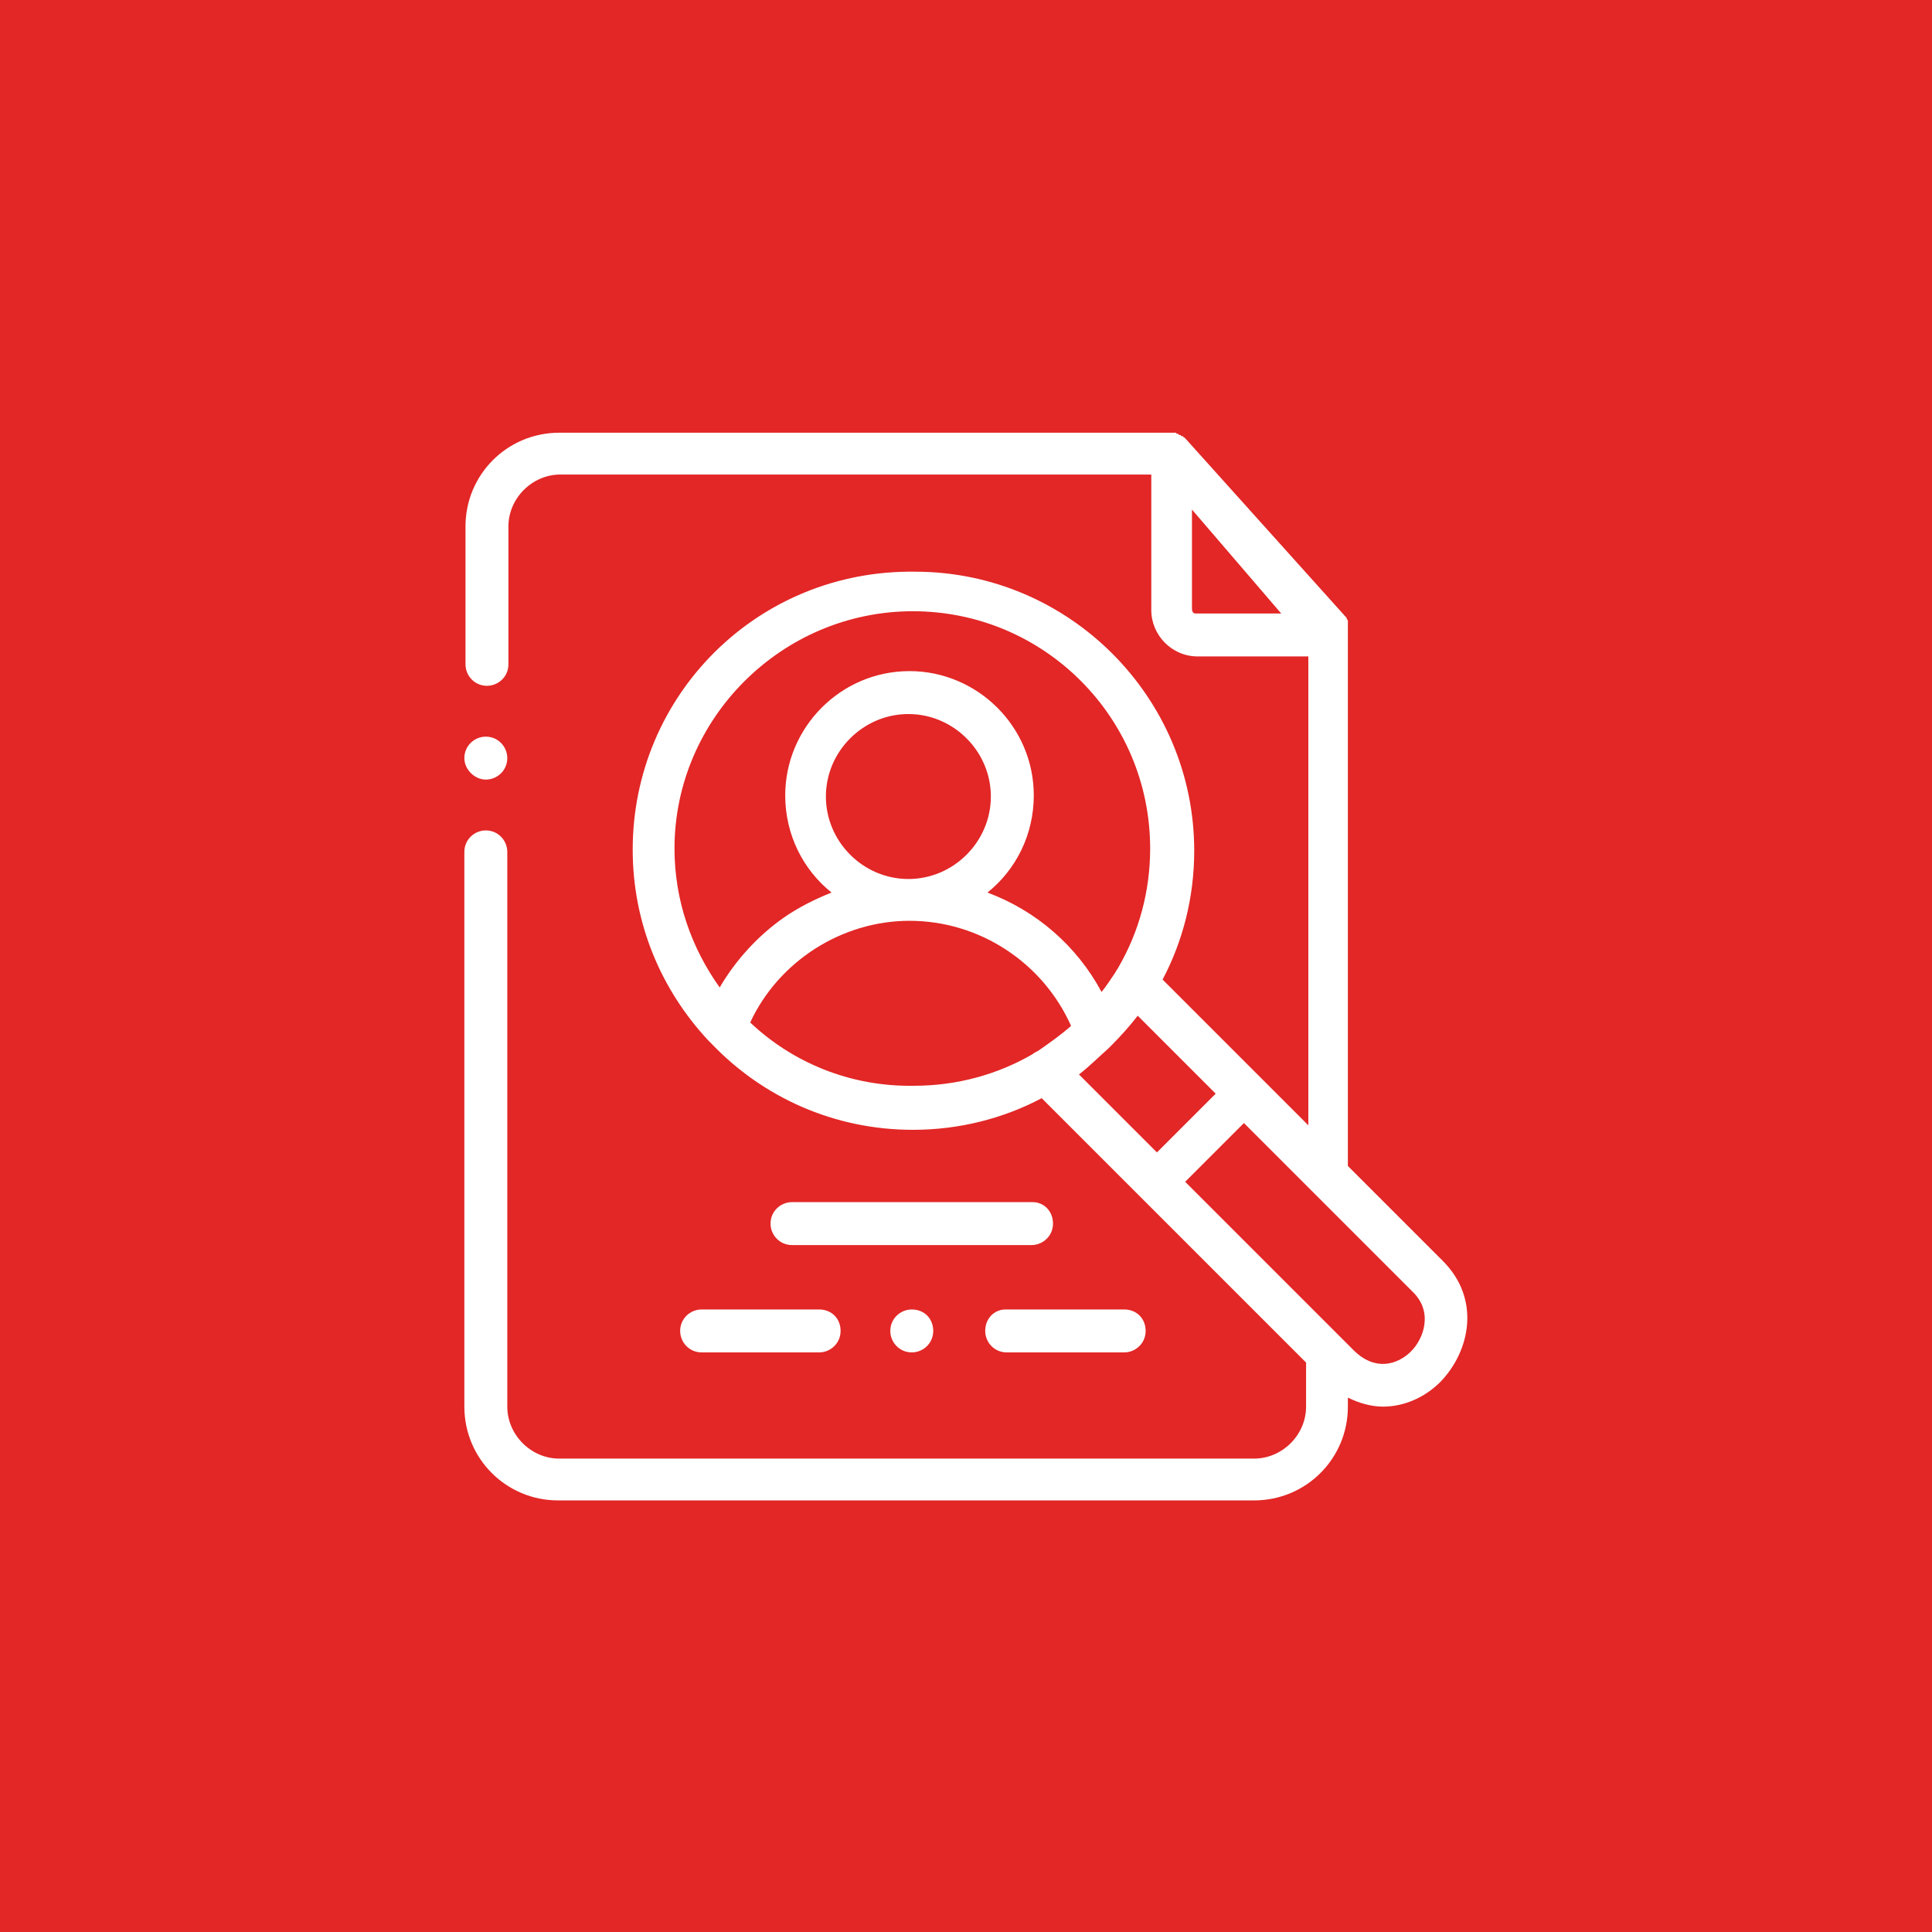 <?xml version="1.0" encoding="utf-8"?>
<!-- Generator: Adobe Illustrator 24.0.2, SVG Export Plug-In . SVG Version: 6.00 Build 0)  -->
<svg version="1.1" id="Layer_1" xmlns="http://www.w3.org/2000/svg" xmlns:xlink="http://www.w3.org/1999/xlink" x="0px" y="0px"
	 viewBox="0 0 171 171" style="enable-background:new 0 0 171 171;" xml:space="preserve">
<style type="text/css">
	.st0{fill:#E22726;}
	.st1{fill:#FFFFFF;}
</style>
<rect class="st0" width="171" height="171"/>
<g>
	<path class="st1" d="M91.4,106.4H70.1c-1,0-1.9,0.8-1.9,1.9c0,1,0.8,1.9,1.9,1.9h21.2c1,0,1.9-0.8,1.9-1.9
		C93.2,107.2,92.4,106.4,91.4,106.4z"/>
	<path class="st1" d="M60.2,117.8c0,1,0.8,1.9,1.9,1.9h10.4c1,0,1.9-0.8,1.9-1.9s-0.8-1.9-1.9-1.9H62.1
		C61.1,115.9,60.2,116.7,60.2,117.8z"/>
	<path class="st1" d="M87.2,117.8c0,1,0.8,1.9,1.9,1.9h10.4c1,0,1.9-0.8,1.9-1.9s-0.8-1.9-1.9-1.9H89
		C88,115.9,87.2,116.7,87.2,117.8z"/>
	<path class="st1" d="M80.7,115.9c-1,0-1.9,0.8-1.9,1.9c0,1,0.8,1.9,1.9,1.9h0c1,0,1.9-0.8,1.9-1.9
		C82.6,116.7,81.8,115.9,80.7,115.9L80.7,115.9z"/>
	<path class="st1" d="M43,69c1,0,1.9-0.8,1.9-1.9v0c0-1-0.8-1.9-1.9-1.9c-1,0-1.9,0.8-1.9,1.9v0C41.1,68.1,42,69,43,69z"/>
	<path class="st1" d="M127.7,111.6l-8.4-8.4V56.2c0-0.1,0-0.1,0-0.2c0,0,0,0,0-0.1c0,0,0-0.1,0-0.1c0,0,0-0.1,0-0.1c0,0,0-0.1,0-0.1
		c0,0,0-0.1,0-0.1c0,0,0,0,0-0.1c0,0,0-0.1,0-0.1c0,0,0,0,0-0.1c0,0,0-0.1,0-0.1c0,0,0,0,0-0.1c0,0,0,0,0-0.1c0,0,0,0-0.1-0.1
		c0,0,0,0,0-0.1c0,0,0,0,0,0L105,38.9c0,0,0,0,0,0c0,0-0.1-0.1-0.1-0.1c0,0,0,0-0.1-0.1c0,0-0.1,0-0.1-0.1c0,0,0,0-0.1,0
		c0,0-0.1,0-0.1-0.1c0,0,0,0-0.1,0c0,0-0.1,0-0.1-0.1c0,0,0,0-0.1,0c0,0-0.1,0-0.1-0.1c0,0,0,0,0,0c0,0-0.1,0-0.1,0c0,0,0,0,0,0
		c-0.1,0-0.1,0-0.2,0c0,0,0,0,0,0c-0.1,0-0.1,0-0.2,0H49.5c-4.6,0-8.3,3.7-8.3,8.3v12.2c0,1,0.8,1.9,1.9,1.9c1,0,1.9-0.8,1.9-1.9
		V46.6c0-2.5,2.1-4.6,4.6-4.6h52.3v12c0,2.2,1.8,4.1,4.1,4.1h9.8v41.5l-4.1-4.1c0,0,0,0,0,0c0,0,0,0,0,0l-8.8-8.8
		c1.8-3.4,2.8-7.3,2.8-11.4c0-13.6-11.1-24.7-24.7-24.7C67.1,50.4,56,61.5,56,75.2c0,6.5,2.5,12.4,6.7,16.9c0.1,0.1,0.2,0.2,0.3,0.3
		c4.5,4.7,10.8,7.6,17.8,7.6c4.1,0,8-1,11.4-2.8l8.8,8.8c0,0,0,0,0,0c0,0,0,0,0,0l14.6,14.6v3.9c0,2.5-2.1,4.6-4.6,4.6H49.5
		c-2.5,0-4.6-2.1-4.6-4.6V75.4c0-1-0.8-1.9-1.9-1.9c-1,0-1.9,0.8-1.9,1.9v49.1c0,4.6,3.7,8.3,8.3,8.3H111c4.6,0,8.3-3.7,8.3-8.3
		v-0.8c1,0.5,2.1,0.8,3.1,0.8c2,0,3.8-0.9,5.1-2.2C130.1,119.6,131.1,115,127.7,111.6L127.7,111.6z M105.5,53.9v-8.8l7.9,9.2h-7.6
		C105.6,54.3,105.5,54.1,105.5,53.9z M80.8,54.1c11.6,0,21,9.4,21,21c0,3.8-1,7.4-2.8,10.5c-0.1,0.2-0.2,0.3-0.3,0.5
		c-0.4,0.6-0.8,1.2-1.2,1.7c-2.2-4.1-5.8-7.2-10.1-8.8c2.5-2,4.1-5.1,4.1-8.6c0-6.1-5-11-11-11c-6.1,0-11,5-11,11
		c0,3.5,1.6,6.6,4.1,8.6c-1.5,0.6-2.9,1.3-4.2,2.2c-2.3,1.6-4.3,3.8-5.7,6.2c-2.5-3.5-4-7.7-4-12.3C59.7,63.6,69.2,54.1,80.8,54.1
		L80.8,54.1z M73.1,70.5c0-4,3.3-7.3,7.3-7.3c4,0,7.3,3.3,7.3,7.3c0,4-3.3,7.3-7.3,7.3C76.4,77.8,73.1,74.5,73.1,70.5L73.1,70.5z
		 M66.4,90.5c2.5-5.4,8.1-9,14.1-9c6.2,0,11.8,3.7,14.3,9.3c-0.9,0.8-1.9,1.5-2.9,2.2c-0.2,0.1-0.4,0.2-0.5,0.3
		c-3.1,1.8-6.7,2.8-10.5,2.8C75.2,96.2,70.1,94,66.4,90.5L66.4,90.5z M98.1,92.8c0.1-0.1,0.2-0.2,0.3-0.3c0.8-0.8,1.6-1.7,2.3-2.6
		l6.9,6.9l-5.2,5.2l-6.9-6.9C96.4,94.4,97.2,93.6,98.1,92.8L98.1,92.8z M124.9,119.6c-1.2,1.2-3.2,1.8-5.1-0.1l-14.9-14.9l5.2-5.2
		l5.9,5.9c0,0,0,0,0.1,0.1l8.9,8.9C126.9,116.1,126,118.5,124.9,119.6L124.9,119.6z"/>
</g>
</svg>
